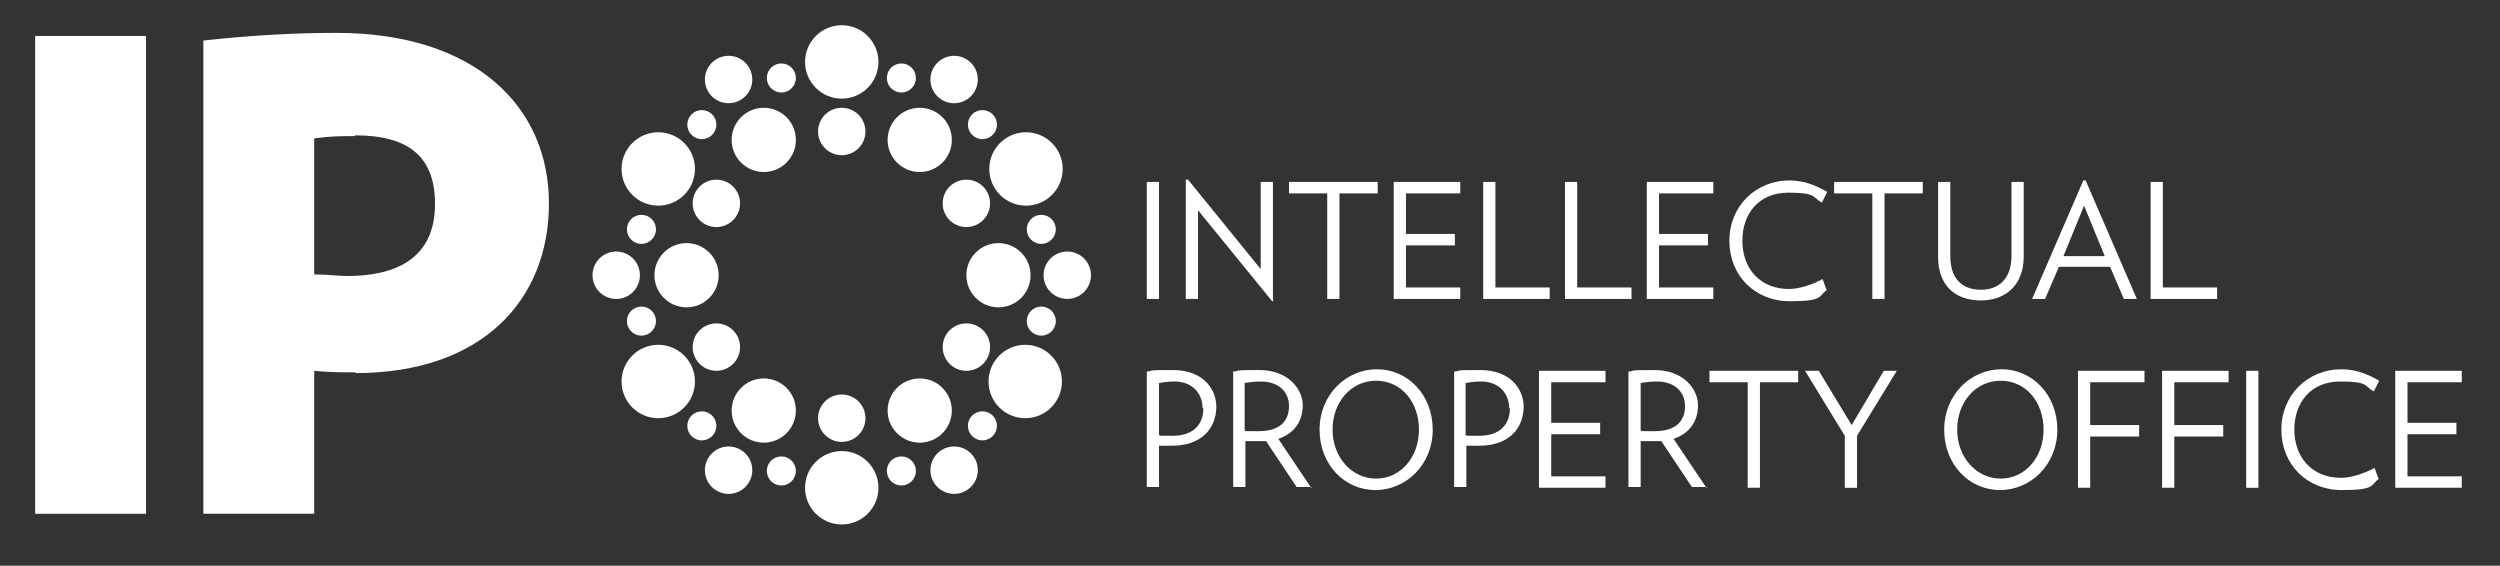 <?xml version="1.0" encoding="UTF-8"?>
<svg xmlns="http://www.w3.org/2000/svg" version="1.1" viewBox="0 0 327 74">
  <rect x="0" y="0" width="327" height="74" fill="#333333" stroke="none"/>
  <defs>
    <style>
      .cls-1 {
        fill: #fff;
      }
    </style>
  </defs>
  <!-- Generator: Adobe Illustrator 28.6.0, SVG Export Plug-In . SVG Version: 1.2.0 Build 709)  -->
  <g>
    <g id="Layer_1">
      <g>
        <g>
          <polygon class="cls-1" points="4.6 67.2 4.6 4.7 19.1 4.7 19.1 67.2 4.6 67.2 4.6 67.2"></polygon>
          <path class="cls-1" d="M46.5,48.7c-2,0-3.4,0-5.4-.2v18.7h-14.5V5.3c6.4-.7,12.2-1,17.4-1,18.1,0,27.8,9.6,27.8,22.3s-8.8,22.2-25.3,22.2h0ZM46.5,17.8c-1.9,0-3.2,0-5.4.3v17.8c2,0,3,.2,4.3.2,7.7,0,11.5-3.3,11.5-9.4s-3.3-9-10.5-9h0Z"></path>
        </g>
        <g>
          <circle class="cls-1" cx="134.1" cy="49.9" r="4.8"></circle>
          <circle class="cls-1" cx="86.1" cy="49.9" r="4.8"></circle>
          <circle class="cls-1" cx="86.1" cy="22.1" r="4.8"></circle>
          <circle class="cls-1" cx="134.2" cy="22.1" r="4.8"></circle>
          <circle class="cls-1" cx="110.1" cy="8.1" r="4.8"></circle>
          <circle class="cls-1" cx="110.1" cy="63.8" r="4.8"></circle>
          <circle class="cls-1" cx="124.8" cy="61.5" r="3.1"></circle>
          <circle class="cls-1" cx="95.3" cy="61.5" r="3.1"></circle>
          <circle class="cls-1" cx="93.7" cy="45.4" r="3.1"></circle>
          <circle class="cls-1" cx="93.7" cy="26.6" r="3.1"></circle>
          <circle class="cls-1" cx="126.4" cy="45.4" r="3.1"></circle>
          <circle class="cls-1" cx="110.1" cy="54.7" r="3.1"></circle>
          <circle class="cls-1" cx="110.1" cy="17.2" r="3.1"></circle>
          <circle class="cls-1" cx="139.6" cy="36" r="3.1"></circle>
          <circle class="cls-1" cx="80.6" cy="36" r="3.1"></circle>
          <circle class="cls-1" cx="95.3" cy="10.4" r="3.1"></circle>
          <circle class="cls-1" cx="124.8" cy="10.4" r="3.1"></circle>
          <circle class="cls-1" cx="126.4" cy="26.6" r="3.1"></circle>
          <circle class="cls-1" cx="120.3" cy="53.7" r="4.2"></circle>
          <circle class="cls-1" cx="99.9" cy="53.7" r="4.2"></circle>
          <circle class="cls-1" cx="120.3" cy="18.3" r="4.2"></circle>
          <circle class="cls-1" cx="130.6" cy="36" r="4.2"></circle>
          <circle class="cls-1" cx="89.8" cy="36" r="4.2"></circle>
          <circle class="cls-1" cx="99.9" cy="18.3" r="4.2"></circle>
          <circle class="cls-1" cx="117.9" cy="61.6" r="1.9"></circle>
          <circle class="cls-1" cx="102.2" cy="61.6" r="1.9"></circle>
          <circle class="cls-1" cx="117.9" cy="10.2" r="1.9"></circle>
          <circle class="cls-1" cx="102.2" cy="10.2" r="1.9"></circle>
          <circle class="cls-1" cx="91.8" cy="55.7" r="1.9"></circle>
          <circle class="cls-1" cx="128.5" cy="55.7" r="1.9"></circle>
          <circle class="cls-1" cx="91.8" cy="16.3" r="1.9"></circle>
          <circle class="cls-1" cx="128.5" cy="16.3" r="1.9"></circle>
          <circle class="cls-1" cx="136.2" cy="42" r="1.9"></circle>
          <circle class="cls-1" cx="83.9" cy="42" r="1.9"></circle>
          <circle class="cls-1" cx="136.2" cy="30" r="1.9"></circle>
          <circle class="cls-1" cx="83.9" cy="30" r="1.9"></circle>
        </g>
        <g>
          <path class="cls-1" d="M322,63.8v-1.5h-7.1v-5.5h6.4v-1.5h-6.4v-5.3h7.1v-1.5h-8.7v15.3h8.7ZM311.1,62.6l-.5-1.4c-1.3.7-3,1.3-4.4,1.3-3.8,0-6.1-2.7-6.1-6.3s2.2-6.3,6-6.3,3.1.6,4.4,1.3l.7-1.4c-1.2-.7-2.9-1.5-4.9-1.5-4.5,0-7.9,3.4-7.9,7.9s3.3,7.9,7.9,7.9,3.7-.7,4.9-1.5M295.4,48.5h-1.6v15.3h1.6v-15.3ZM291.5,50v-1.5h-8.7v15.3h1.6v-6.7h6.4v-1.5h-6.4v-5.6h7.1ZM280.5,50v-1.5h-8.7v15.3h1.6v-6.7h6.4v-1.5h-6.4v-5.6h7.1ZM267.3,56.2c0,3.6-2.4,6.4-5.6,6.4s-5.7-2.8-5.7-6.4,2.4-6.4,5.7-6.4,5.6,2.8,5.6,6.4M269.1,56.2c0-4.6-3.3-7.9-7.3-7.9s-7.5,3.3-7.5,7.9,3.3,7.9,7.3,7.9,7.5-3.3,7.5-7.9M248.2,48.5h-1.8l-4.2,7.1-4.3-7.1h-1.8l5.2,8.5v6.8h1.6v-6.8l5.2-8.5ZM235.2,50v-1.5h-11.6v1.5h5v13.8h1.6v-13.8h5ZM220.4,53.1c0,2-1.2,3.3-4,3.3s-1.3,0-1.8-.1v-6.2c.5-.1,1.4-.2,2.1-.2,2.4,0,3.7,1.4,3.7,3.2M223.2,63.8l-4.3-6.4c2.1-.7,3.2-2.3,3.2-4.4s-1.9-4.6-5.7-4.6-2.3.1-3.4.2v15.1h1.6v-6c.5,0,1.2,0,1.7,0s.7,0,1,0l4,6h2ZM210,63.8v-1.5h-7.1v-5.5h6.4v-1.5h-6.4v-5.3h7.1v-1.5h-8.7v15.3h8.7ZM197.5,53.4c0,2-1.2,3.6-4,3.6s-1.3,0-1.8-.1v-6.8c.5-.1,1.3-.2,2-.2,2.5,0,3.7,1.7,3.7,3.5M199.3,53.3c0-2.6-1.9-4.9-5.7-4.9s-2.3.1-3.4.2v15.1h1.6v-5.4c.5,0,1.2,0,1.7,0,3.7,0,5.8-2.1,5.8-5.2M185.6,56.2c0,3.6-2.4,6.4-5.6,6.4s-5.7-2.8-5.7-6.4,2.4-6.4,5.7-6.4,5.6,2.8,5.6,6.4M187.4,56.2c0-4.6-3.3-7.9-7.3-7.9s-7.5,3.3-7.5,7.9,3.3,7.9,7.3,7.9,7.5-3.3,7.5-7.9M168.6,53.1c0,2-1.2,3.3-4,3.3s-1.3,0-1.8-.1v-6.2c.5-.1,1.4-.2,2.1-.2,2.4,0,3.7,1.4,3.7,3.2M171.5,63.8l-4.3-6.4c2.1-.7,3.2-2.3,3.2-4.4s-1.9-4.6-5.7-4.6-2.3.1-3.4.2v15.1h1.6v-6c.5,0,1.2,0,1.7,0s.7,0,1,0l4,6h2ZM157.4,53.4c0,2-1.2,3.6-4,3.6s-1.3,0-1.8-.1v-6.8c.5-.1,1.3-.2,2-.2,2.5,0,3.7,1.7,3.7,3.5M159.1,53.3c0-2.6-1.9-4.9-5.7-4.9s-2.3.1-3.4.2v15.1h1.6v-5.4c.5,0,1.2,0,1.7,0,3.7,0,5.8-2.1,5.8-5.2"></path>
          <path class="cls-1" d="M290,39.1v-1.5h-7.1v-13.8h-1.6v15.3h8.7ZM275.4,33.5h-5.5l2.7-6.6,2.7,6.6ZM279.5,39.1l-6.7-15.5h-.3l-6.7,15.5h1.7l1.8-4.2h6.7l1.8,4.2h1.7ZM264.7,33.6v-9.8h-1.6v9.7c0,3-1.7,4.4-4,4.4s-4-1.3-4-4.4v-9.7h-1.6v9.8c0,3.7,2.2,5.7,5.6,5.7s5.6-2.2,5.6-5.7M251.5,25.3v-1.5h-11.6v1.5h5v13.8h1.6v-13.8h5ZM238.9,37.9l-.5-1.4c-1.3.7-3,1.3-4.4,1.3-3.8,0-6.1-2.7-6.1-6.3s2.2-6.3,6-6.3,3.1.6,4.4,1.3l.7-1.4c-1.2-.7-2.9-1.5-4.9-1.5-4.5,0-7.9,3.4-7.9,7.9s3.3,7.9,7.9,7.9,3.7-.7,4.9-1.5M224.1,39.1v-1.5h-7.1v-5.5h6.4v-1.5h-6.4v-5.3h7.1v-1.5h-8.7v15.3h8.7ZM213.4,39.1v-1.5h-7.1v-13.8h-1.6v15.3h8.7ZM202.7,39.1v-1.5h-7.1v-13.8h-1.6v15.3h8.7ZM191,39.1v-1.5h-7.1v-5.5h6.4v-1.5h-6.4v-5.3h7.1v-1.5h-8.7v15.3h8.7ZM180.2,25.3v-1.5h-11.6v1.5h5v13.8h1.6v-13.8h5ZM166.5,39.3v-15.5h-1.6v11.4l-9.5-11.7h-.3v15.6h1.6v-11.6l9.7,11.9h.2ZM151.6,23.8h-1.6v15.3h1.6v-15.3Z"></path>
        </g>
      </g>
    </g>
  </g>
</svg>

